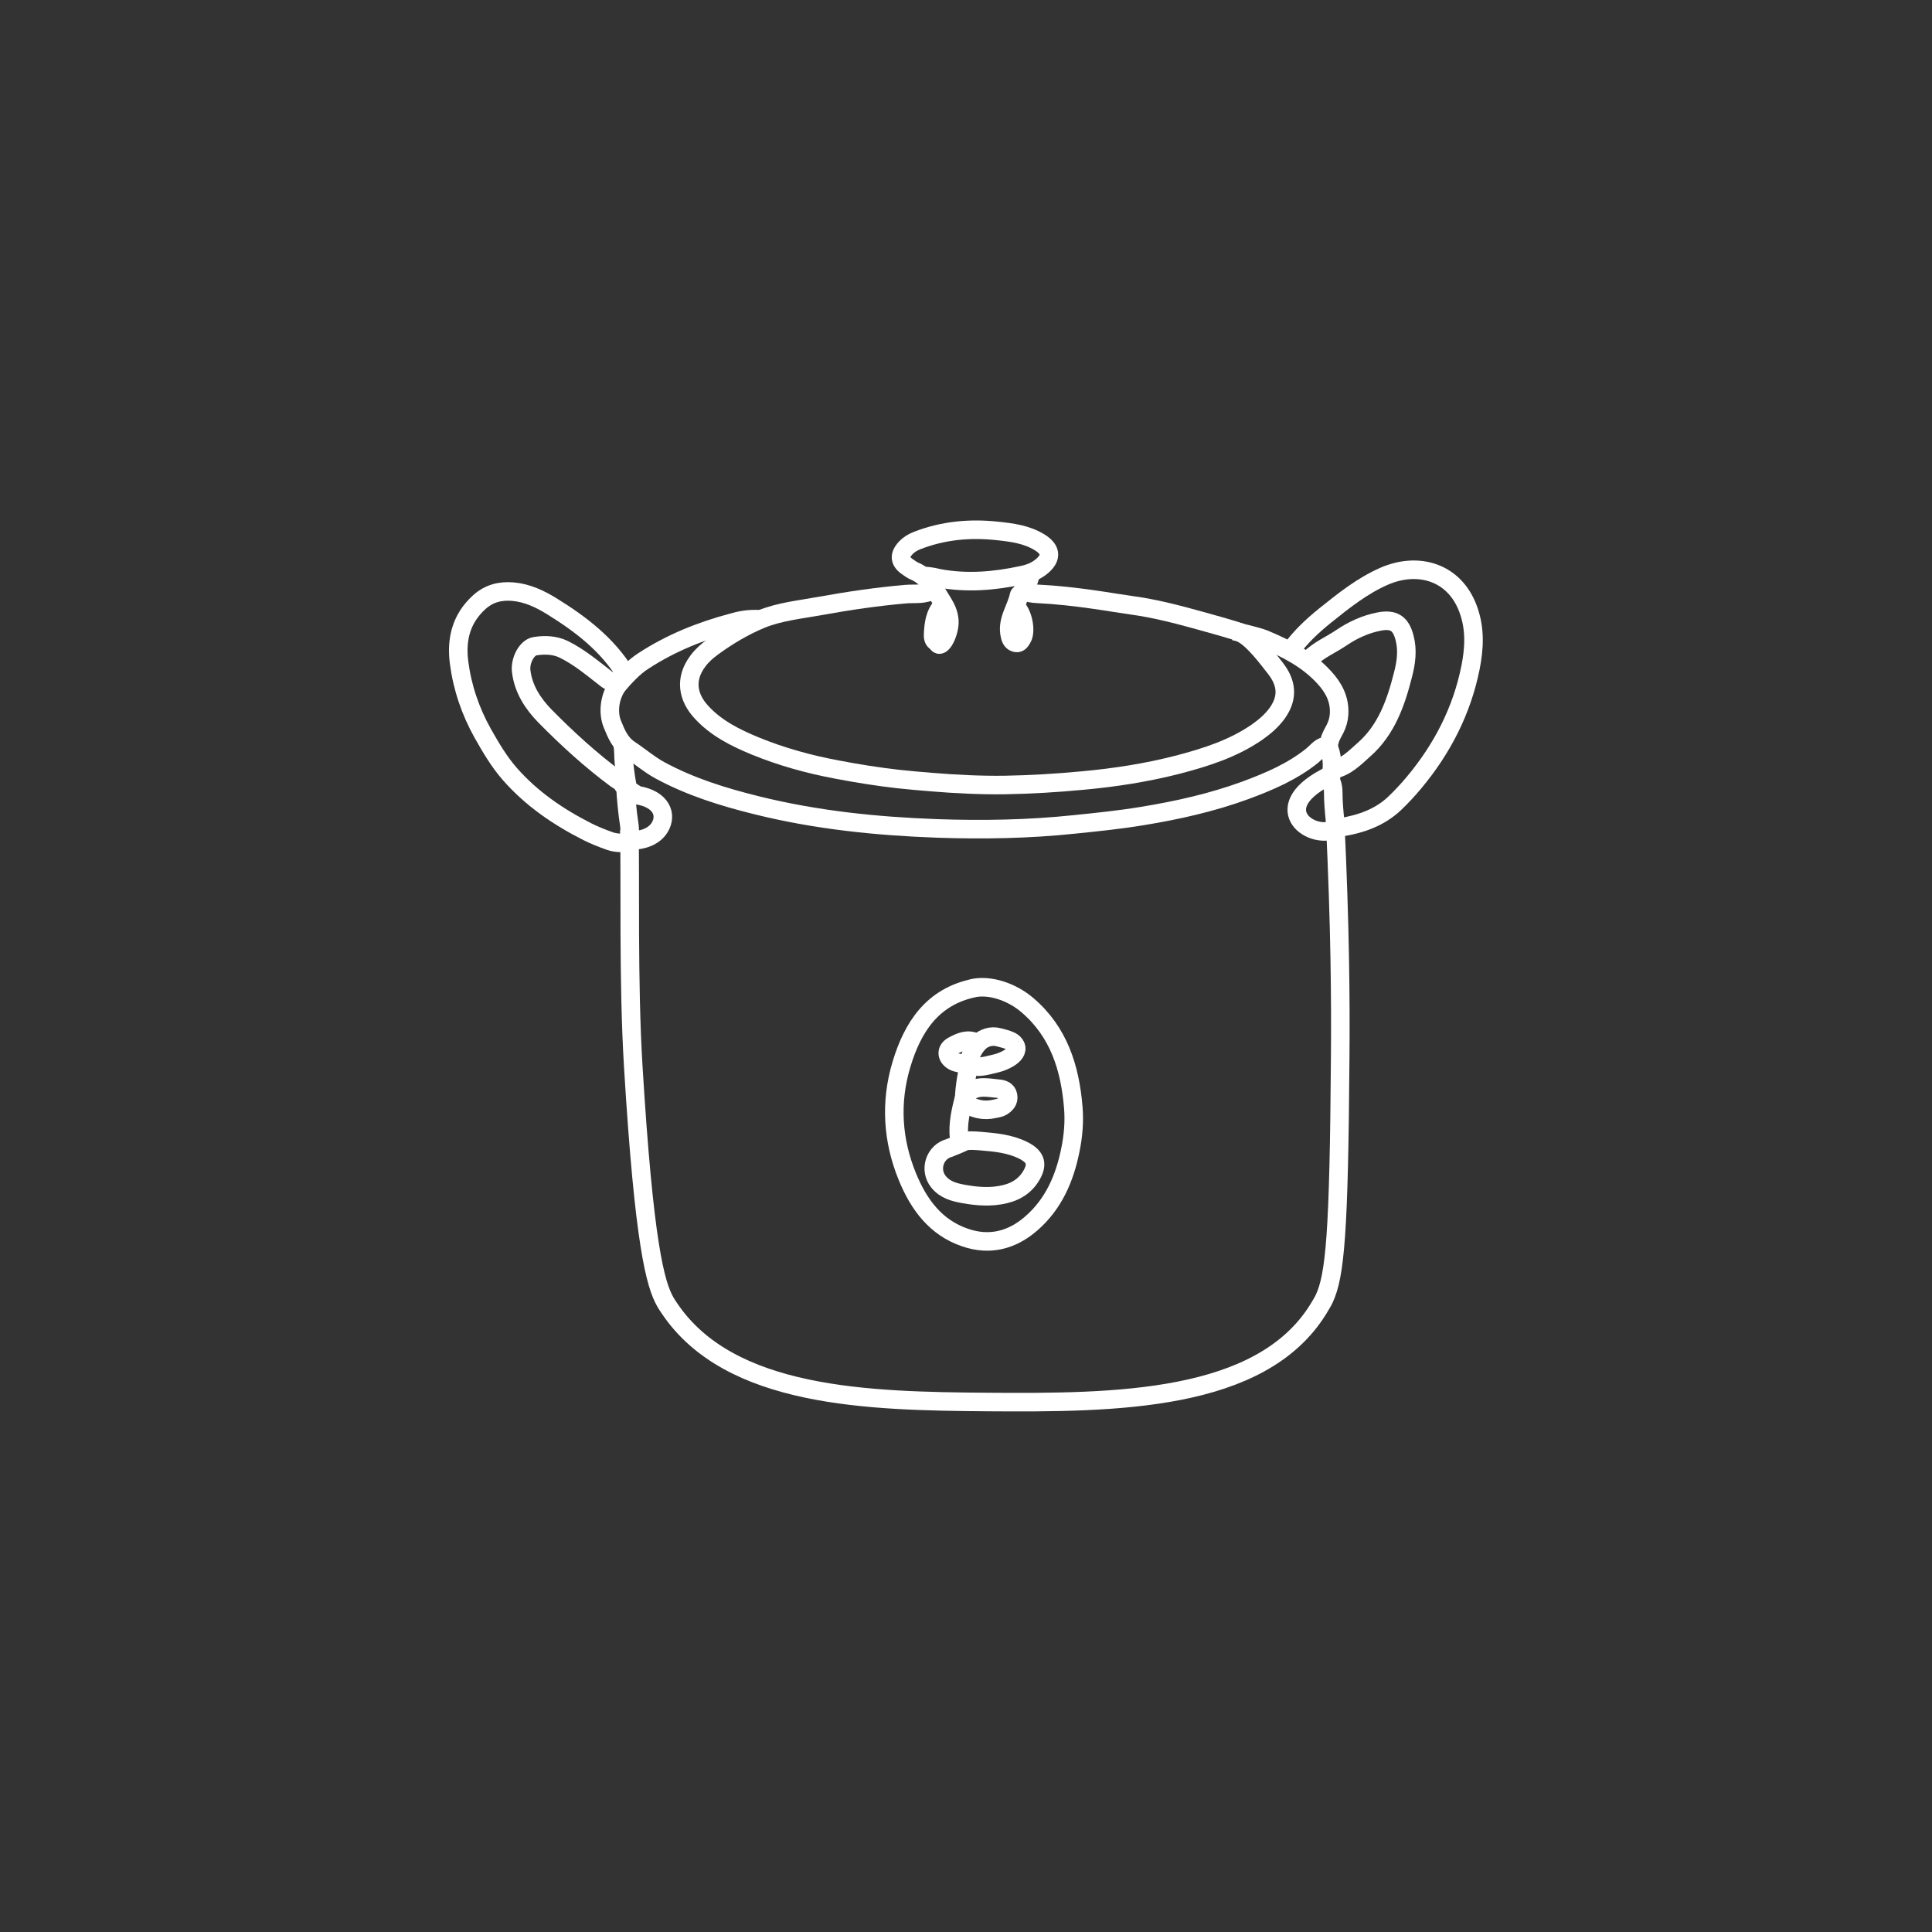 <?xml version="1.0" encoding="utf-8"?>
<svg version="1.1" xmlns="http://www.w3.org/2000/svg" xmlns:xlink="http://www.w3.org/1999/xlink" x="0px" y="0px" viewBox="0 0 125 125" style="enable-background:new 0 0 125 125;" xml:space="preserve">
	
	<rect x="0" y="0" width="125" height="125" fill="#333333" stroke="none"/>
	
	<style type="text/css">.svg-slow-cook{fill:none;stroke:#ffffff;stroke-width:1.2;stroke-miterlimit:10;}</style>
	<path class="svg-slow-cook" d="M60.37,38.16c-0.55,0.35-1.18,0.23-1.77,0.28c-1.85,0.16-3.68,0.43-5.51,0.76 c-1.31,0.24-2.66,0.37-3.87,0.87c-1.08,0.45-2.13,1.07-3.1,1.78c-0.36,0.26-0.69,0.55-0.96,0.91c-0.9,1.19-0.64,2.37,0.2,3.29 c0.96,1.06,2.21,1.68,3.49,2.21c1.71,0.7,3.48,1.19,5.3,1.53c1.31,0.25,2.62,0.46,3.94,0.61c0.72,0.08,1.45,0.14,2.17,0.2 c1.58,0.13,3.16,0.21,4.75,0.19c1.69-0.03,3.37-0.13,5.05-0.29c2.08-0.19,4.14-0.51,6.16-1.03c1.79-0.47,3.56-1.03,5.11-2.1 c0.5-0.35,0.95-0.74,1.3-1.22c0.76-1.06,0.59-2.01-0.11-2.91c-0.52-0.66-1.44-1.91-2.22-2.28"/>
	<path class="svg-slow-cook" d="M79.85,40.83c0,0,1.49,0.34,1.93,0.52c1.44,0.6,2.82,1.3,3.89,2.47c0.62,0.67,1.02,1.42,0.97,2.37 c-0.02,0.35-0.11,0.66-0.26,0.96c-0.13,0.26-0.3,0.51-0.36,0.81c-0.03,0.15-0.09,0.27-0.3,0.32c-0.34,0.08-0.55,0.39-0.81,0.6 c-1.3,1.05-2.81,1.69-4.35,2.26c-2.16,0.79-4.4,1.29-6.67,1.66c-1.45,0.24-2.92,0.39-4.39,0.54c-2.94,0.31-5.89,0.36-8.84,0.26 c-3.93-0.14-7.83-0.54-11.67-1.49c-2.19-0.54-4.32-1.2-6.31-2.28c-0.69-0.38-1.29-0.9-1.94-1.33c-0.64-0.43-0.87-1.04-1.12-1.65 c-0.28-0.68-0.23-1.69,0.34-2.52c-0.08-0.33-0.44-0.18-0.66-0.35c-0.91-0.7-1.79-1.46-2.83-1.97c-0.58-0.28-1.23-0.3-1.86-0.2 c-0.54,0.09-0.97,0.94-0.89,1.61c0.14,1.17,0.76,2.11,1.55,2.92c1.44,1.46,2.96,2.85,4.61,4.07c0.4,0.3,0.27-0.06,0.43,0.38 c0.05,0.12,0.82,0.6,0.93,0.66c1.56,0.26,1.93,1.27,1.45,2.07c-0.35,0.59-1.08,0.86-1.87,0.86"/>
	<path class="svg-slow-cook" d="M66.28,38.21c0.24,0.17,0.52,0.19,0.81,0.21c1.25,0.06,2.5,0.2,3.74,0.38c0.79,0.11,1.58,0.25,2.37,0.36 c1.49,0.2,2.95,0.58,4.39,0.98c0.55,0.15,2.18,0.6,2.72,0.8"/>
	<path class="svg-slow-cook" d="M40.47,43.61c-1.17-1.91-2.9-3.23-4.76-4.38c-0.76-0.47-1.59-0.87-2.52-0.95c-0.82-0.07-1.55,0.11-2.18,0.68 c-1.17,1.06-1.5,2.39-1.31,3.89c0.21,1.63,0.73,3.16,1.54,4.61c0.52,0.92,1.05,1.82,1.74,2.61c1.41,1.61,3.14,2.79,5.04,3.75 c0.46,0.23,0.94,0.42,1.42,0.59c0.4,0.14,0.83,0.16,1.26,0.06"/>
	<path class="svg-slow-cook" d="M83.5,42.1c0.62-0.87,1.4-1.6,2.23-2.27c1.2-0.96,2.39-1.92,3.83-2.55c2.16-0.94,4.53-0.31,5.43,2.13 c0.47,1.28,0.4,2.53,0.15,3.79c-0.56,2.79-1.83,5.25-3.65,7.43c-0.4,0.48-0.82,0.93-1.27,1.36c-0.96,0.9-2.15,1.32-3.43,1.53 c-0.11,0.02-0.26-0.02-0.36,0.09"/>
	<path class="svg-slow-cook" d="M86.28,49.78c0.82-0.16,1.38-0.76,1.96-1.27c1.46-1.28,2.07-3.03,2.53-4.84c0.21-0.8,0.32-1.6,0.1-2.42 c-0.24-0.92-0.7-1.21-1.62-1.04c-0.9,0.17-1.72,0.55-2.46,1.05c-0.69,0.47-1.49,0.79-2.08,1.4"/>
	<path class="svg-slow-cook" d="M62.5,73.8c-0.21,0.12-0.9,0.41-1.07,0.47c-0.96,0.25-1.33,1.42-0.71,2.19c0.43,0.53,1.02,0.68,1.63,0.79 c0.89,0.16,1.78,0.23,2.68,0.01c0.83-0.2,1.45-0.66,1.81-1.42c0.26-0.56,0.16-1.02-0.65-1.42c-0.87-0.43-1.8-0.51-2.73-0.59 c-0.4-0.03-0.81-0.07-1.21,0.04"/>
	<path class="svg-slow-cook" d="M59.68,37.25c0.69,0.05,0.85,0.12,1.05,0.16c1.82,0.34,3.61,0.19,5.41-0.2c0.52-0.11,0.93-0.28,1.31-0.61 c0.62-0.55,0.54-1.07-0.2-1.52c-0.84-0.51-1.78-0.63-2.73-0.73c-1.78-0.19-3.52-0.03-5.2,0.63c-0.27,0.11-0.51,0.25-0.71,0.46 c-0.46,0.49-0.42,0.89,0.15,1.26c0.13,0.09,0.26,0.19,0.41,0.25c0.92,0.39,1.33,1.24,1.82,2.02c0.22,0.36,0.39,0.7,0.43,1.16 c0.06,0.77-0.53,1.93-0.78,1.47"/>
	<path class="svg-slow-cook" d="M49.23,40.07c-0.83-0.06-1.42,0.09-1.84,0.21c-2.04,0.54-3.98,1.32-5.76,2.48 c-0.65,0.42-1.16,0.99-1.67,1.57"/>
	<path class="svg-slow-cook" d="M62.39,71.34c0.6,0.41,1.25,0.57,1.97,0.4c0.15-0.04,0.32-0.05,0.45-0.13c0.26-0.16,0.48-0.37,0.41-0.73 c-0.06-0.34-0.37-0.42-0.61-0.44c-0.67-0.06-1.36-0.24-1.97,0.24c-0.2,0.16-0.27-0.09-0.4-0.13"/>
	<path class="svg-slow-cook" d="M66.63,37.25c-0.01,0.43-0.38,0.69-0.51,1.06c-0.03,0.08-0.17,0.13-0.19,0.21 c-0.18,0.88-0.83,1.64-0.58,2.63c0.06,0.25,0.16,0.39,0.37,0.44c0.23,0.06,0.33-0.15,0.42-0.3c0.27-0.45,0.05-1.57-0.37-1.97"/>
	<path class="svg-slow-cook" d="M63.15,67.45c-0.55-0.27-1.05-0.03-1.51,0.22c-0.49,0.27-0.4,0.81,0.15,1.04c0.24,0.1,0.85,0.14,1.1,0.21"/>
	<path class="svg-slow-cook" d="M65.65,67.58c0.44,0.61-0.71,1.11-1.2,1.22c-0.58,0.13-1.13,0.34-1.76,0.12c-0.15,0.61-0.35,1.83-0.3,2.42"/>
	<path class="svg-slow-cook" d="M86.08,50.48c0.23,0.4,0.17,0.84,0.19,1.26c0.03,0.59,0.08,1.18,0.16,1.77"/>
	<path class="svg-slow-cook" d="M65.88,67.91c-0.05,0-0.14,0.01-0.15,0c0.06-0.57-0.66-0.67-1.12-0.8c-0.48-0.13-0.98,0.04-1.29,0.36 c-0.33,0.35-0.58,0.82-0.63,1.34"/>
	<path class="svg-slow-cook" d="M40.48,51c0,0.46,0.14,1.79,0.22,2.26c0.07,0.4,0.03,0.78,0.07,1.17"/>
	<path class="svg-slow-cook" d="M62.5,70.59c-0.23,0.81-0.5,1.82-0.47,2.68c0.01,0.22,0.01,0.43,0.15,0.61"/>
	<path class="svg-slow-cook" d="M60.98,39.17c-0.51,0.54-0.58,1.23-0.61,1.92c0,0.61,0.42,0.38,0.58,0.51"/>
	<path class="svg-slow-cook" d="M85.93,48.26c0.27,0.6,0.29,1.23,0.21,1.87c-0.02,0.13-0.05,0.25-0.16,0.3"/>
	<path class="svg-slow-cook" d="M40.24,48.02c0.12,0.29,0.09,1.02,0.13,1.35c0.05,0.41,0.16,1.42,0.35,2.07"/>
	<path class="svg-slow-cook" d="M86.13,50.13c-4.25,2.02-1.42,4.24,0.25,3.53"/>
	<path class="svg-slow-cook" d="M63.05,63.92c-2.73,0.55-4.01,2.55-4.73,4.96c-0.73,2.44-0.58,4.9,0.39,7.26c0.73,1.78,1.82,3.28,3.73,3.93 c1.59,0.55,3.04,0.17,4.28-0.91c1.44-1.25,2.16-2.91,2.53-4.74c0.19-0.92,0.27-1.85,0.19-2.78c-0.21-2.55-0.94-4.88-2.97-6.61 c-0.97-0.83-2.41-1.36-3.59-1.08"/>
	<path class="svg-slow-cook" d="M40.72,53.7c0.07,3.06-0.08,9.84,0.25,15.27c0.7,11.53,1.43,14.13,2.08,15.27c0.06,0.1,0.14,0.23,0.25,0.39 c3.9,5.84,12.94,6.02,20.59,6.08c8.26,0.06,17.67,0,21.39-5.99c0.16-0.27,0.29-0.47,0.39-0.68c0.71-1.51,0.96-4.23,1.04-15.62 c0.03-3.68,0-8.38-0.33-15.33"/>

</svg>
